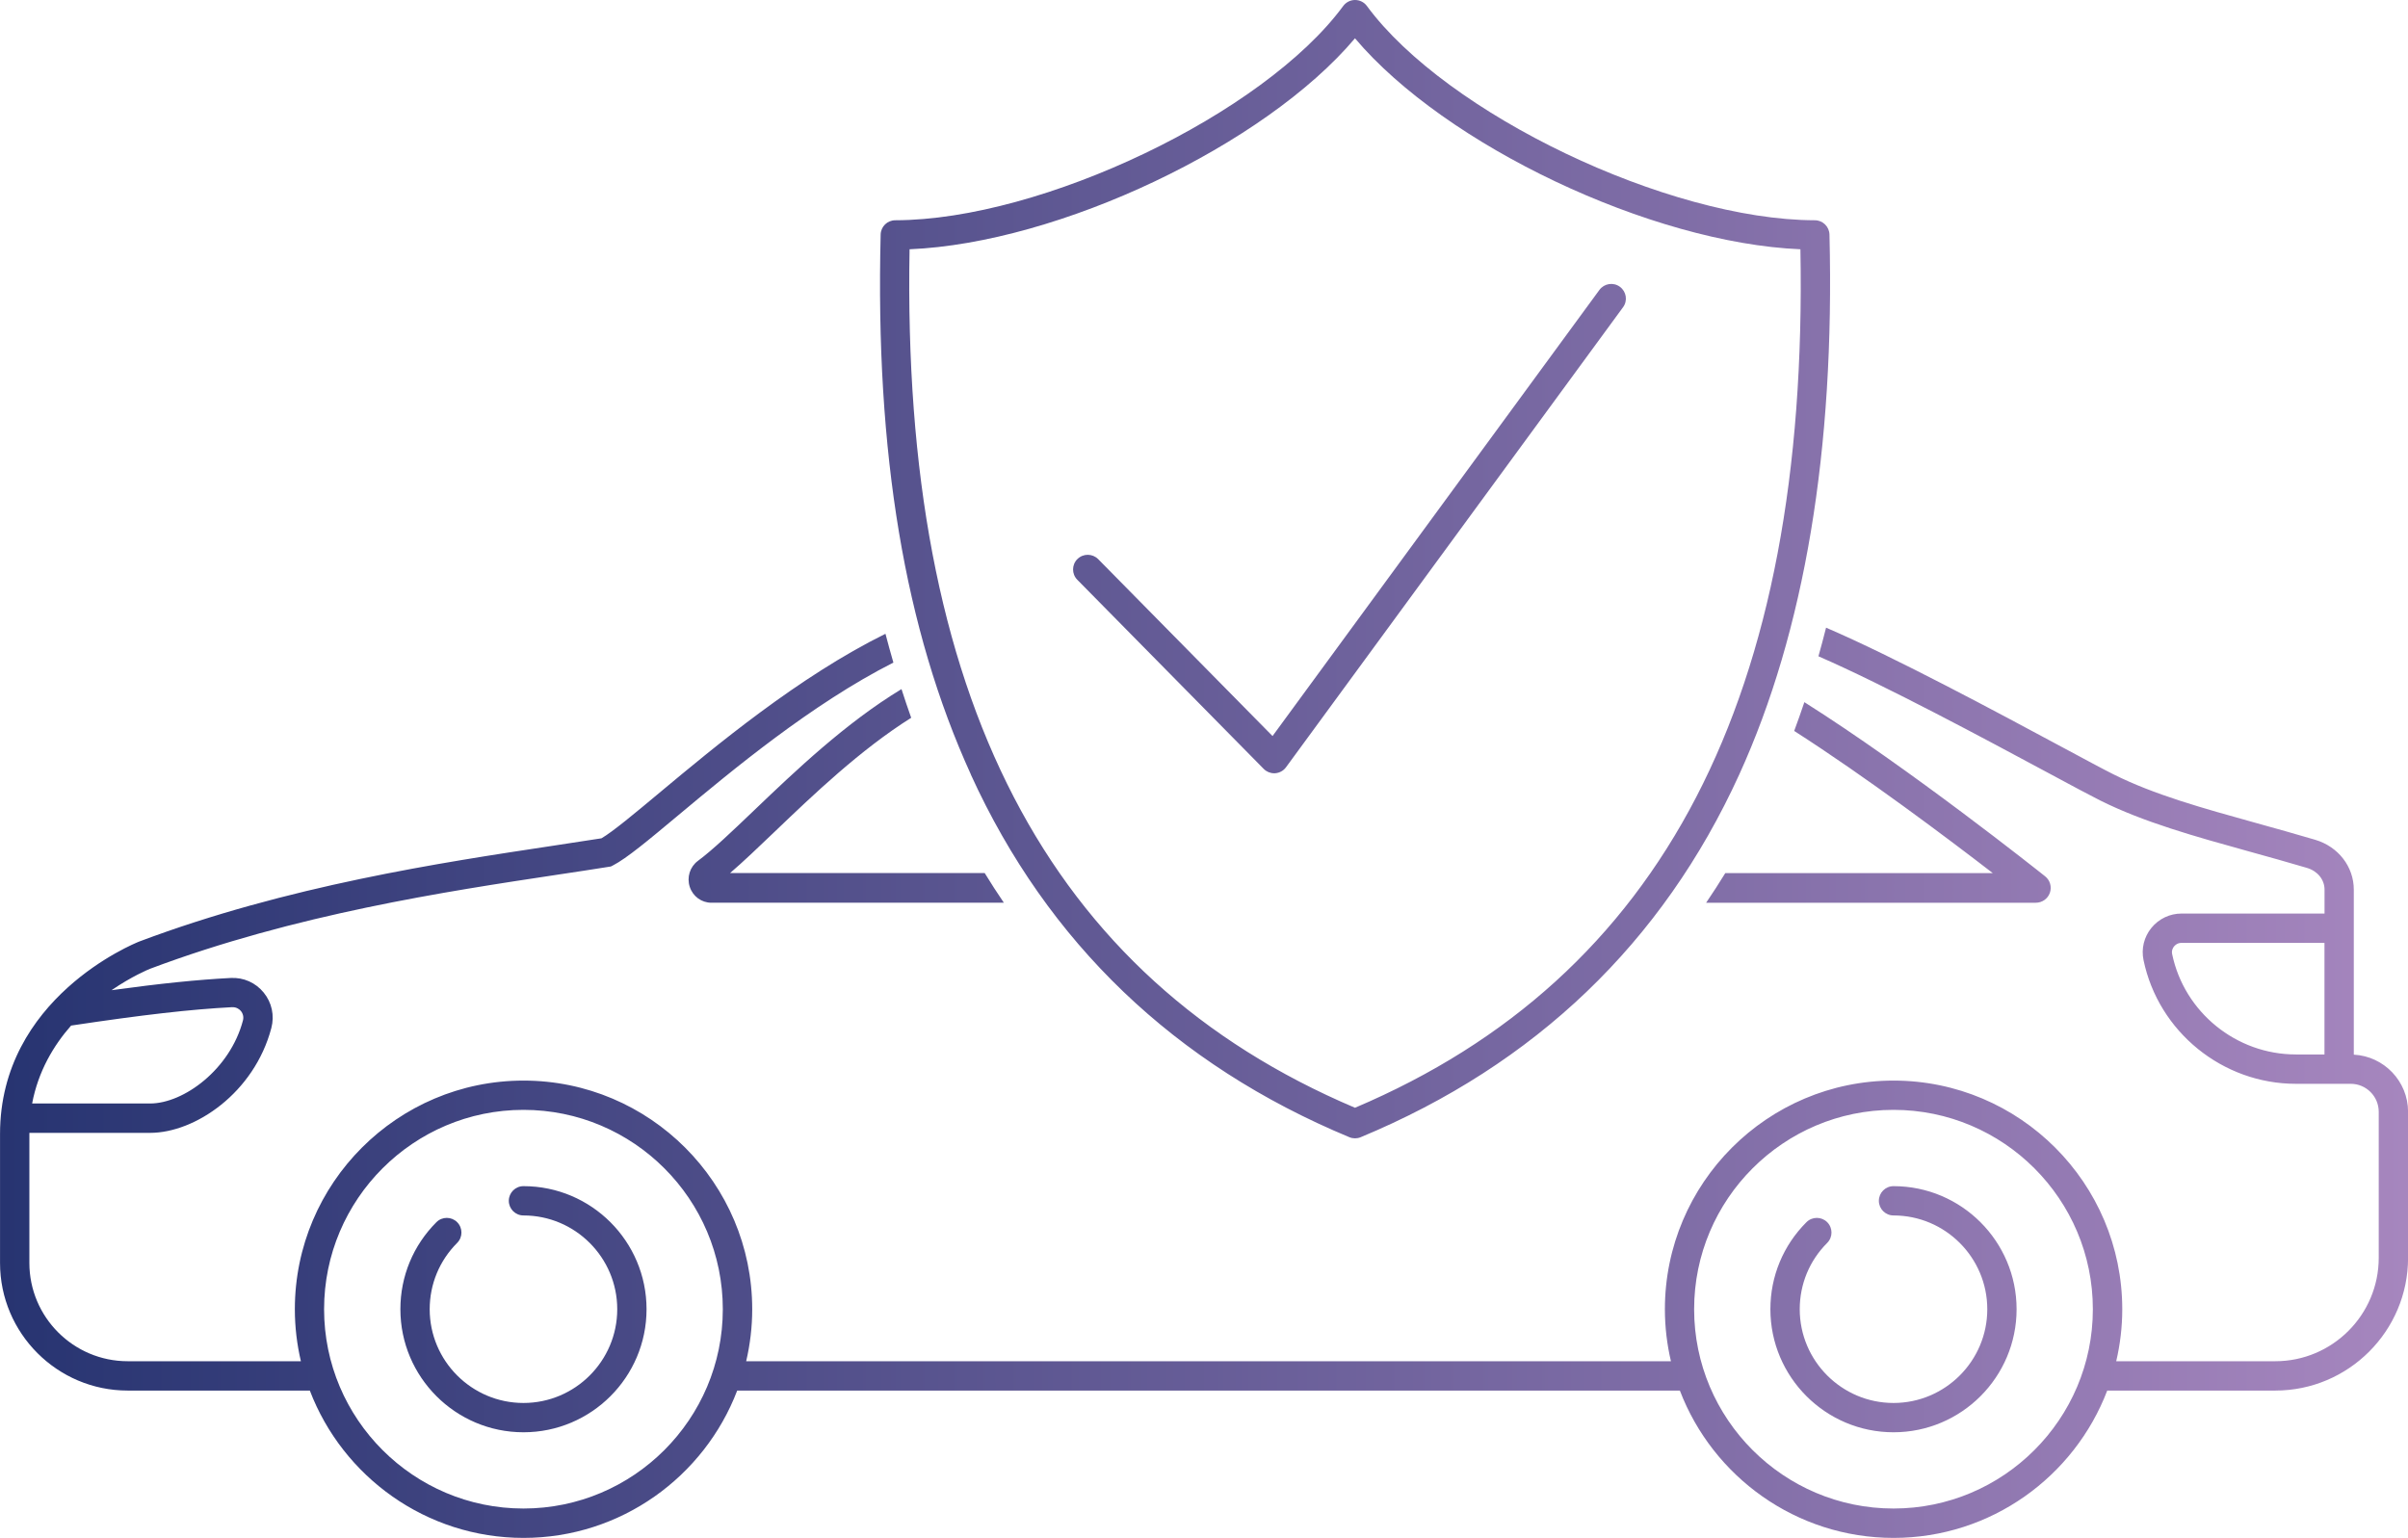 <svg xmlns="http://www.w3.org/2000/svg" xmlns:xlink="http://www.w3.org/1999/xlink" id="Warstwa_2" viewBox="0 0 665.59 425.14"><defs><style>.cls-1{fill:url(#Gradient_bez_nazwy_10);stroke-width:0px;}</style><linearGradient id="Gradient_bez_nazwy_10" x1="0" y1="212.57" x2="665.59" y2="212.57" gradientUnits="userSpaceOnUse"><stop offset="0" stop-color="#273471"></stop><stop offset="1" stop-color="#a686be"></stop></linearGradient></defs><g id="Layer_1"><path class="cls-1" d="M650.61,291.55v-45.6c0-6.35-4.28-11.89-10.66-13.79-5.54-1.64-10.92-3.14-16.12-4.58-15.23-4.23-28.38-7.88-39.72-13.55-2.61-1.3-7.71-4.05-14.18-7.52-17.55-9.43-46.31-24.89-65.19-32.99-.67,2.67-1.38,5.3-2.11,7.91,18.53,8.07,46.37,23.03,63.47,32.22,6.52,3.51,11.67,6.27,14.39,7.63,12.04,6.02,26.2,9.95,41.18,14.11,5.16,1.43,10.5,2.91,15.99,4.54,2.95.88,4.86,3.24,4.86,6.02v6.6h-39.53c-3.24,0-6.28,1.45-8.33,3.97-2.04,2.51-2.83,5.75-2.17,8.91,4.13,19.81,21.84,34.19,42.1,34.19h15.18c4.26,0,7.73,3.47,7.73,7.74v40.37c0,15.76-12.82,28.58-28.58,28.58h-43.98c1.08-4.62,1.67-9.43,1.67-14.37,0-34.85-28.36-63.21-63.21-63.21s-63.21,28.36-63.21,63.21c0,4.94.59,9.75,1.67,14.37h-255.61c1.08-4.62,1.67-9.43,1.67-14.37,0-34.85-28.36-63.21-63.21-63.21s-63.21,28.36-63.21,63.21c0,4.94.59,9.75,1.67,14.37h-47.88c-14.98,0-27.17-12.19-27.17-27.17v-35.66c0-.1,0-.2,0-.3h33.37c12.44,0,28.79-11.08,33.51-28.98.91-3.46.14-7.03-2.11-9.8-2.24-2.75-5.56-4.22-9.1-4.04-9.24.48-19.33,1.51-32.96,3.38,5.6-3.84,10.15-5.72,10.62-5.91,40.07-15.08,82.05-21.41,112.7-26.03,4.95-.74,9.65-1.45,14.07-2.16l.64-.1.58-.3c3.77-1.94,9.78-6.96,18.1-13.91,14.79-12.35,36.79-30.69,59.4-42.16-.76-2.63-1.49-5.28-2.19-7.96-23.96,11.84-47.02,31.06-62.41,43.9-6.91,5.77-12.94,10.8-16.09,12.64-4.2.66-8.64,1.33-13.31,2.04-31.01,4.68-73.47,11.08-114.41,26.48-1.57.62-38.52,15.68-38.52,53.21v35.66c0,19.45,15.83,35.28,35.28,35.28h50.35c9.08,23.79,32.13,40.73,59.07,40.73s49.98-16.95,59.06-40.73h260.56c9.08,23.79,32.13,40.73,59.07,40.73s49.98-16.95,59.06-40.73h46.46c20.23,0,36.69-16.46,36.69-36.69v-40.37c0-8.45-6.65-15.35-14.98-15.8ZM634.57,291.5c-16.45,0-30.82-11.66-34.17-27.73-.22-1.03.24-1.79.53-2.14.3-.36.95-.97,2.04-.97h39.53v30.85h-7.93ZM646.56,295.56h0s0,0,0,0ZM523.38,417.03c-30.39,0-55.11-24.72-55.11-55.1s24.72-55.11,55.11-55.11,55.1,24.72,55.1,55.11-24.72,55.1-55.1,55.1ZM144.69,417.03c-30.39,0-55.11-24.72-55.11-55.1s24.72-55.11,55.11-55.11,55.1,24.72,55.1,55.11-24.72,55.1-55.1,55.1ZM64.2,278.44c1.22-.05,2.04.63,2.39,1.06.6.74.81,1.69.56,2.62-3.56,13.52-16.38,22.94-25.67,22.94H8.88c1.68-8.88,5.9-16,10.77-21.54,20-3,32.98-4.48,44.54-5.09ZM144.69,395.95c-18.76,0-34.02-15.26-34.02-34.02,0-9.09,3.54-17.63,9.96-24.06,1.58-1.58,4.15-1.58,5.73,0,1.58,1.58,1.58,4.15,0,5.73-4.89,4.9-7.59,11.41-7.59,18.33,0,14.29,11.63,25.92,25.92,25.92s25.92-11.63,25.92-25.92-11.63-25.92-25.92-25.92c-2.24,0-4.05-1.82-4.05-4.05s1.81-4.05,4.05-4.05c18.76,0,34.02,15.26,34.02,34.02s-15.26,34.02-34.02,34.02ZM523.38,395.95c-18.76,0-34.03-15.26-34.03-34.02,0-9.09,3.54-17.63,9.97-24.06,1.58-1.58,4.15-1.58,5.73,0,1.58,1.58,1.58,4.15,0,5.73-4.9,4.9-7.59,11.41-7.59,18.33,0,14.29,11.63,25.92,25.92,25.92s25.92-11.63,25.92-25.92-11.63-25.92-25.92-25.92c-2.24,0-4.05-1.82-4.05-4.05s1.81-4.05,4.05-4.05c18.76,0,34.02,15.26,34.02,34.02s-15.26,34.02-34.02,34.02ZM277.46,249.56h-80.83c-2.71,0-5.11-1.75-5.97-4.37-.88-2.66.03-5.56,2.26-7.21,4.1-3.04,9.4-8.11,15.55-13.99,11.38-10.89,25.3-24.15,40.71-33.49.86,2.67,1.75,5.32,2.68,7.93-14.05,8.84-27.03,21.25-37.72,31.48-4.58,4.38-8.71,8.33-12.35,11.45h70.39c1.71,2.79,3.47,5.52,5.29,8.19ZM495.93,202.06c.97-2.61,1.91-5.27,2.81-7.95,29.27,18.49,64.65,46.63,66.55,48.15,1.36,1.08,1.89,2.91,1.31,4.56-.58,1.64-2.13,2.74-3.87,2.74h-91.14c1.82-2.68,3.59-5.41,5.29-8.19h73.94c-12.42-9.58-35.09-26.63-54.9-39.31ZM268.35,214.13c21.18,46.46,56.38,80.19,104.63,100.25.5.21,1.03.31,1.56.31s1.06-.1,1.56-.31c48.24-20.05,83.44-53.78,104.63-100.24,18.06-39.6,26.45-89.83,24.95-149.3-.06-2.2-1.85-3.95-4.04-3.95-40.55-.07-101.89-29.41-123.82-59.24-.76-1.04-1.98-1.65-3.27-1.65s-2.5.61-3.27,1.65c-21.94,29.83-83.27,59.17-123.82,59.24-2.2,0-3.99,1.75-4.04,3.95-1.51,60.32,6.65,109.15,24.95,149.29ZM374.53,10.59c24.94,29.55,81.82,56.59,123.12,58.32,2.26,123.56-38.04,201.23-123.12,237.33-85.06-36.1-125.36-113.77-123.12-237.33,41.29-1.73,98.18-28.77,123.12-58.32ZM297.82,154.54c1.59-1.57,4.16-1.55,5.73.04l48.19,48.9,90.35-123.33c1.33-1.8,3.86-2.2,5.66-.87,1.81,1.32,2.2,3.86.87,5.66l-93.16,127.17c-.7.96-1.79,1.56-2.97,1.65-.1,0-.2.01-.3.01-1.08,0-2.12-.43-2.89-1.21l-51.53-52.29c-1.57-1.59-1.55-4.16.04-5.73Z"></path></g></svg>